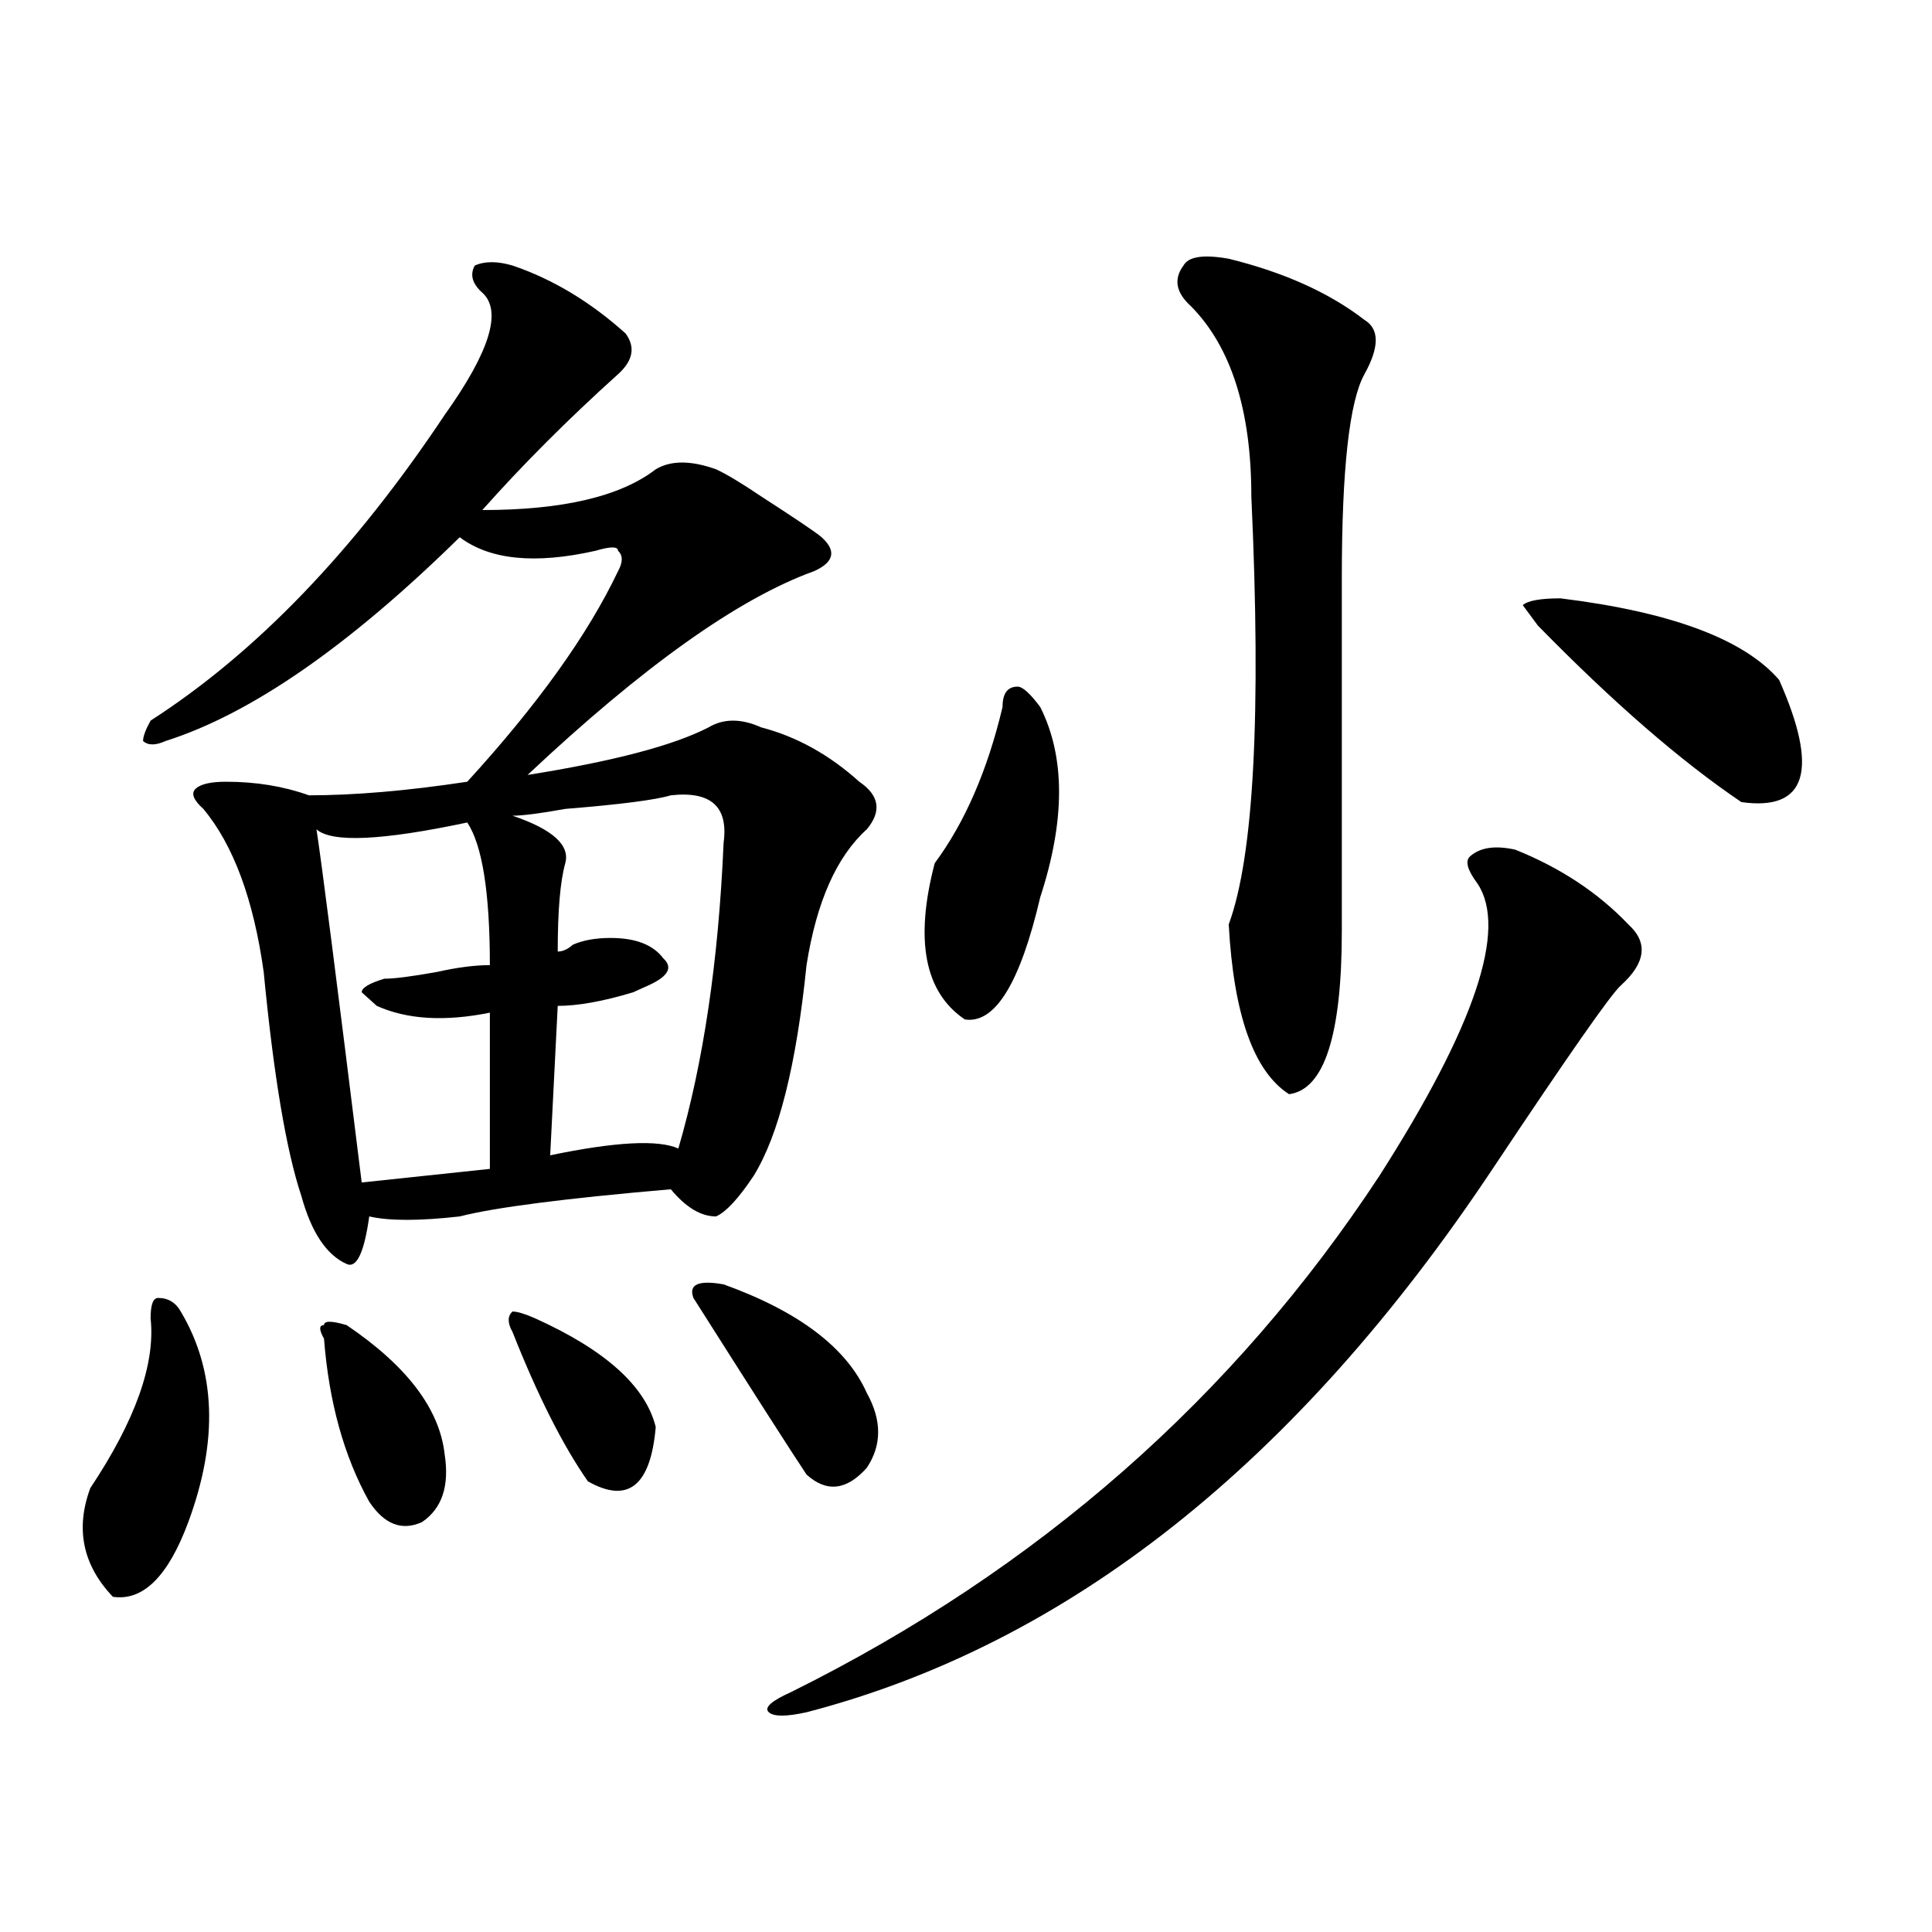 <?xml version="1.0" encoding="utf-8"?>
<!-- Generator: Adobe Illustrator 16.0.0, SVG Export Plug-In . SVG Version: 6.00 Build 0)  -->
<!DOCTYPE svg PUBLIC "-//W3C//DTD SVG 1.1//EN" "http://www.w3.org/Graphics/SVG/1.1/DTD/svg11.dtd">
<svg version="1.1" id="图层_1" xmlns="http://www.w3.org/2000/svg" xmlns:xlink="http://www.w3.org/1999/xlink" x="0px" y="0px"
	 width="1000px" height="1000px" viewBox="0 0 1000 1000" enable-background="new 0 0 1000 1000" xml:space="preserve">
<path d="M93.559,678.844c18.171,30.487,19.512,66.797,3.902,108.984c-10.427,28.125-23.414,40.979-39.023,38.672
	c-15.609-16.37-19.512-35.156-11.707-56.25c23.414-35.156,33.78-64.435,31.219-87.891c0-7.031,1.28-10.547,3.902-10.547
	C87.034,671.813,90.937,674.175,93.559,678.844z M265.262,137.438c20.792,7.031,40.304,18.786,58.535,35.156
	c5.183,7.031,3.902,14.063-3.902,21.094c-26.036,23.456-49.45,46.911-70.242,70.313c41.585,0,71.522-7.031,89.754-21.094
	c7.805-4.669,18.171-4.669,31.219,0c5.183,2.362,12.987,7.031,23.414,14.063c18.171,11.755,28.597,18.786,31.219,21.094
	c7.805,7.031,6.464,12.909-3.902,17.578c-39.023,14.063-88.474,49.219-148.289,105.469c44.206-7.031,75.425-15.216,93.656-24.609
	c7.805-4.669,16.89-4.669,27.316,0c18.171,4.724,35.121,14.063,50.73,28.125c10.366,7.031,11.707,15.271,3.902,24.609
	c-15.609,14.063-26.036,37.519-31.219,70.313c-5.243,51.581-14.329,87.891-27.316,108.984
	c-7.805,11.755-14.329,18.786-19.512,21.094c-7.805,0-15.609-4.669-23.414-14.063c-54.633,4.724-91.095,9.394-109.266,14.063
	c-20.853,2.362-36.462,2.362-46.828,0c-2.622,18.786-6.524,26.972-11.707,24.609c-10.427-4.669-18.231-16.37-23.414-35.156
	c-7.805-23.401-14.329-62.073-19.512-116.016c-5.243-37.464-15.609-65.589-31.219-84.375c-5.243-4.669-6.524-8.185-3.902-10.547
	c2.562-2.308,7.805-3.516,15.609-3.516c15.609,0,29.878,2.362,42.926,7.031c23.414,0,50.73-2.308,81.949-7.031
	c36.401-39.825,62.438-76.136,78.047-108.984c2.562-4.669,2.562-8.185,0-10.547c0-2.308-3.902-2.308-11.707,0
	c-31.219,7.031-54.633,4.724-70.242-7.031c-57.255,56.25-107.985,91.406-152.191,105.469c-5.243,2.362-9.146,2.362-11.707,0
	c0-2.308,1.28-5.823,3.902-10.547c54.633-35.156,105.363-87.891,152.191-158.203c23.414-32.794,29.878-53.888,19.512-63.281
	c-5.243-4.669-6.524-9.339-3.902-14.063C250.933,135.13,257.457,135.13,265.262,137.438z M241.848,425.719
	c-44.267,9.394-70.242,10.547-78.047,3.516c2.562,16.425,10.366,77.344,23.414,182.813l66.34-7.031v-80.859
	c-23.414,4.724-42.926,3.516-58.535-3.516l-7.805-7.031c0-2.308,3.902-4.669,11.707-7.031c5.183,0,14.269-1.153,27.316-3.516
	c10.366-2.308,19.512-3.516,27.316-3.516C253.555,462.083,249.652,437.474,241.848,425.719z M179.41,685.875
	c31.219,21.094,48.108,43.396,50.73,66.797c2.562,16.425-1.341,28.125-11.707,35.156c-10.427,4.724-19.512,1.208-27.316-10.547
	c-13.048-23.401-20.853-51.526-23.414-84.375c-2.622-4.669-2.622-7.031,0-7.031C167.703,683.567,171.605,683.567,179.41,685.875z
	 M276.969,682.359c36.401,16.425,57.194,35.156,62.438,56.25c-2.622,30.487-14.329,39.88-35.121,28.125
	c-13.048-18.731-26.036-44.495-39.023-77.344c-2.622-4.669-2.622-8.185,0-10.547C267.823,678.844,271.726,680.052,276.969,682.359z
	 M347.211,411.656c-7.805,2.362-26.036,4.724-54.633,7.031c-13.048,2.362-22.134,3.516-27.316,3.516
	c20.792,7.031,29.878,15.271,27.316,24.609c-2.622,9.394-3.902,24.609-3.902,45.703c2.562,0,5.183-1.153,7.805-3.516
	c5.183-2.308,11.707-3.516,19.512-3.516c12.987,0,22.073,3.516,27.316,10.547c5.183,4.724,2.562,9.394-7.805,14.063l-7.805,3.516
	c-15.609,4.724-28.657,7.031-39.023,7.031l-3.902,77.344c33.78-7.031,55.913-8.185,66.34-3.516
	c12.987-44.495,20.792-97.229,23.414-158.203C377.089,417.534,368.003,409.349,347.211,411.656z M374.527,664.781
	c39.023,14.063,63.718,32.849,74.145,56.25c7.805,14.063,7.805,26.972,0,38.672c-10.427,11.755-20.853,12.909-31.219,3.516
	c-7.805-11.7-27.316-42.188-58.535-91.406C356.296,664.781,361.479,662.474,374.527,664.781z M784.273,439.781
	c23.414,9.394,42.926,22.302,58.535,38.672c10.366,9.394,9.085,19.94-3.902,31.641c-5.243,4.724-27.316,36.364-66.34,94.922
	c-101.461,152.38-219.872,246.094-355.113,281.25c-10.427,2.307-16.95,2.307-19.512,0c-2.622-2.362,1.28-5.878,11.707-10.547
	c127.437-63.281,228.897-152.325,304.383-267.188c49.39-77.344,66.34-127.716,50.73-151.172c-5.243-7.031-6.524-11.7-3.902-14.063
	C766.042,438.628,773.847,437.474,784.273,439.781z M538.426,365.953c12.987,25.817,12.987,58.612,0,98.438
	c-10.427,44.55-23.414,65.644-39.023,63.281c-20.853-14.063-26.036-40.979-15.609-80.859c15.609-21.094,27.316-48.011,35.121-80.859
	c0-7.031,2.562-10.547,7.805-10.547C529.28,355.406,533.183,358.922,538.426,365.953z M635.984,133.922
	c28.597,7.031,52.011,17.578,70.242,31.641c7.805,4.724,7.805,14.063,0,28.125s-11.707,49.219-11.707,105.469v182.813
	c0,53.942-9.146,82.067-27.316,84.375c-18.231-11.7-28.657-40.979-31.219-87.891c12.987-35.156,16.89-108.984,11.707-221.484
	c0-44.495-10.427-77.344-31.219-98.438c-7.805-7.031-9.146-14.063-3.902-21.094C615.132,132.768,622.937,131.614,635.984,133.922z
	 M807.688,309.703c57.194,7.031,94.937,21.094,113.168,42.188c20.792,46.911,14.269,68.005-19.512,63.281
	c-31.219-21.094-66.34-51.526-105.363-91.406l-7.805-10.547C790.737,310.911,797.261,309.703,807.688,309.703z"/>
</svg>
